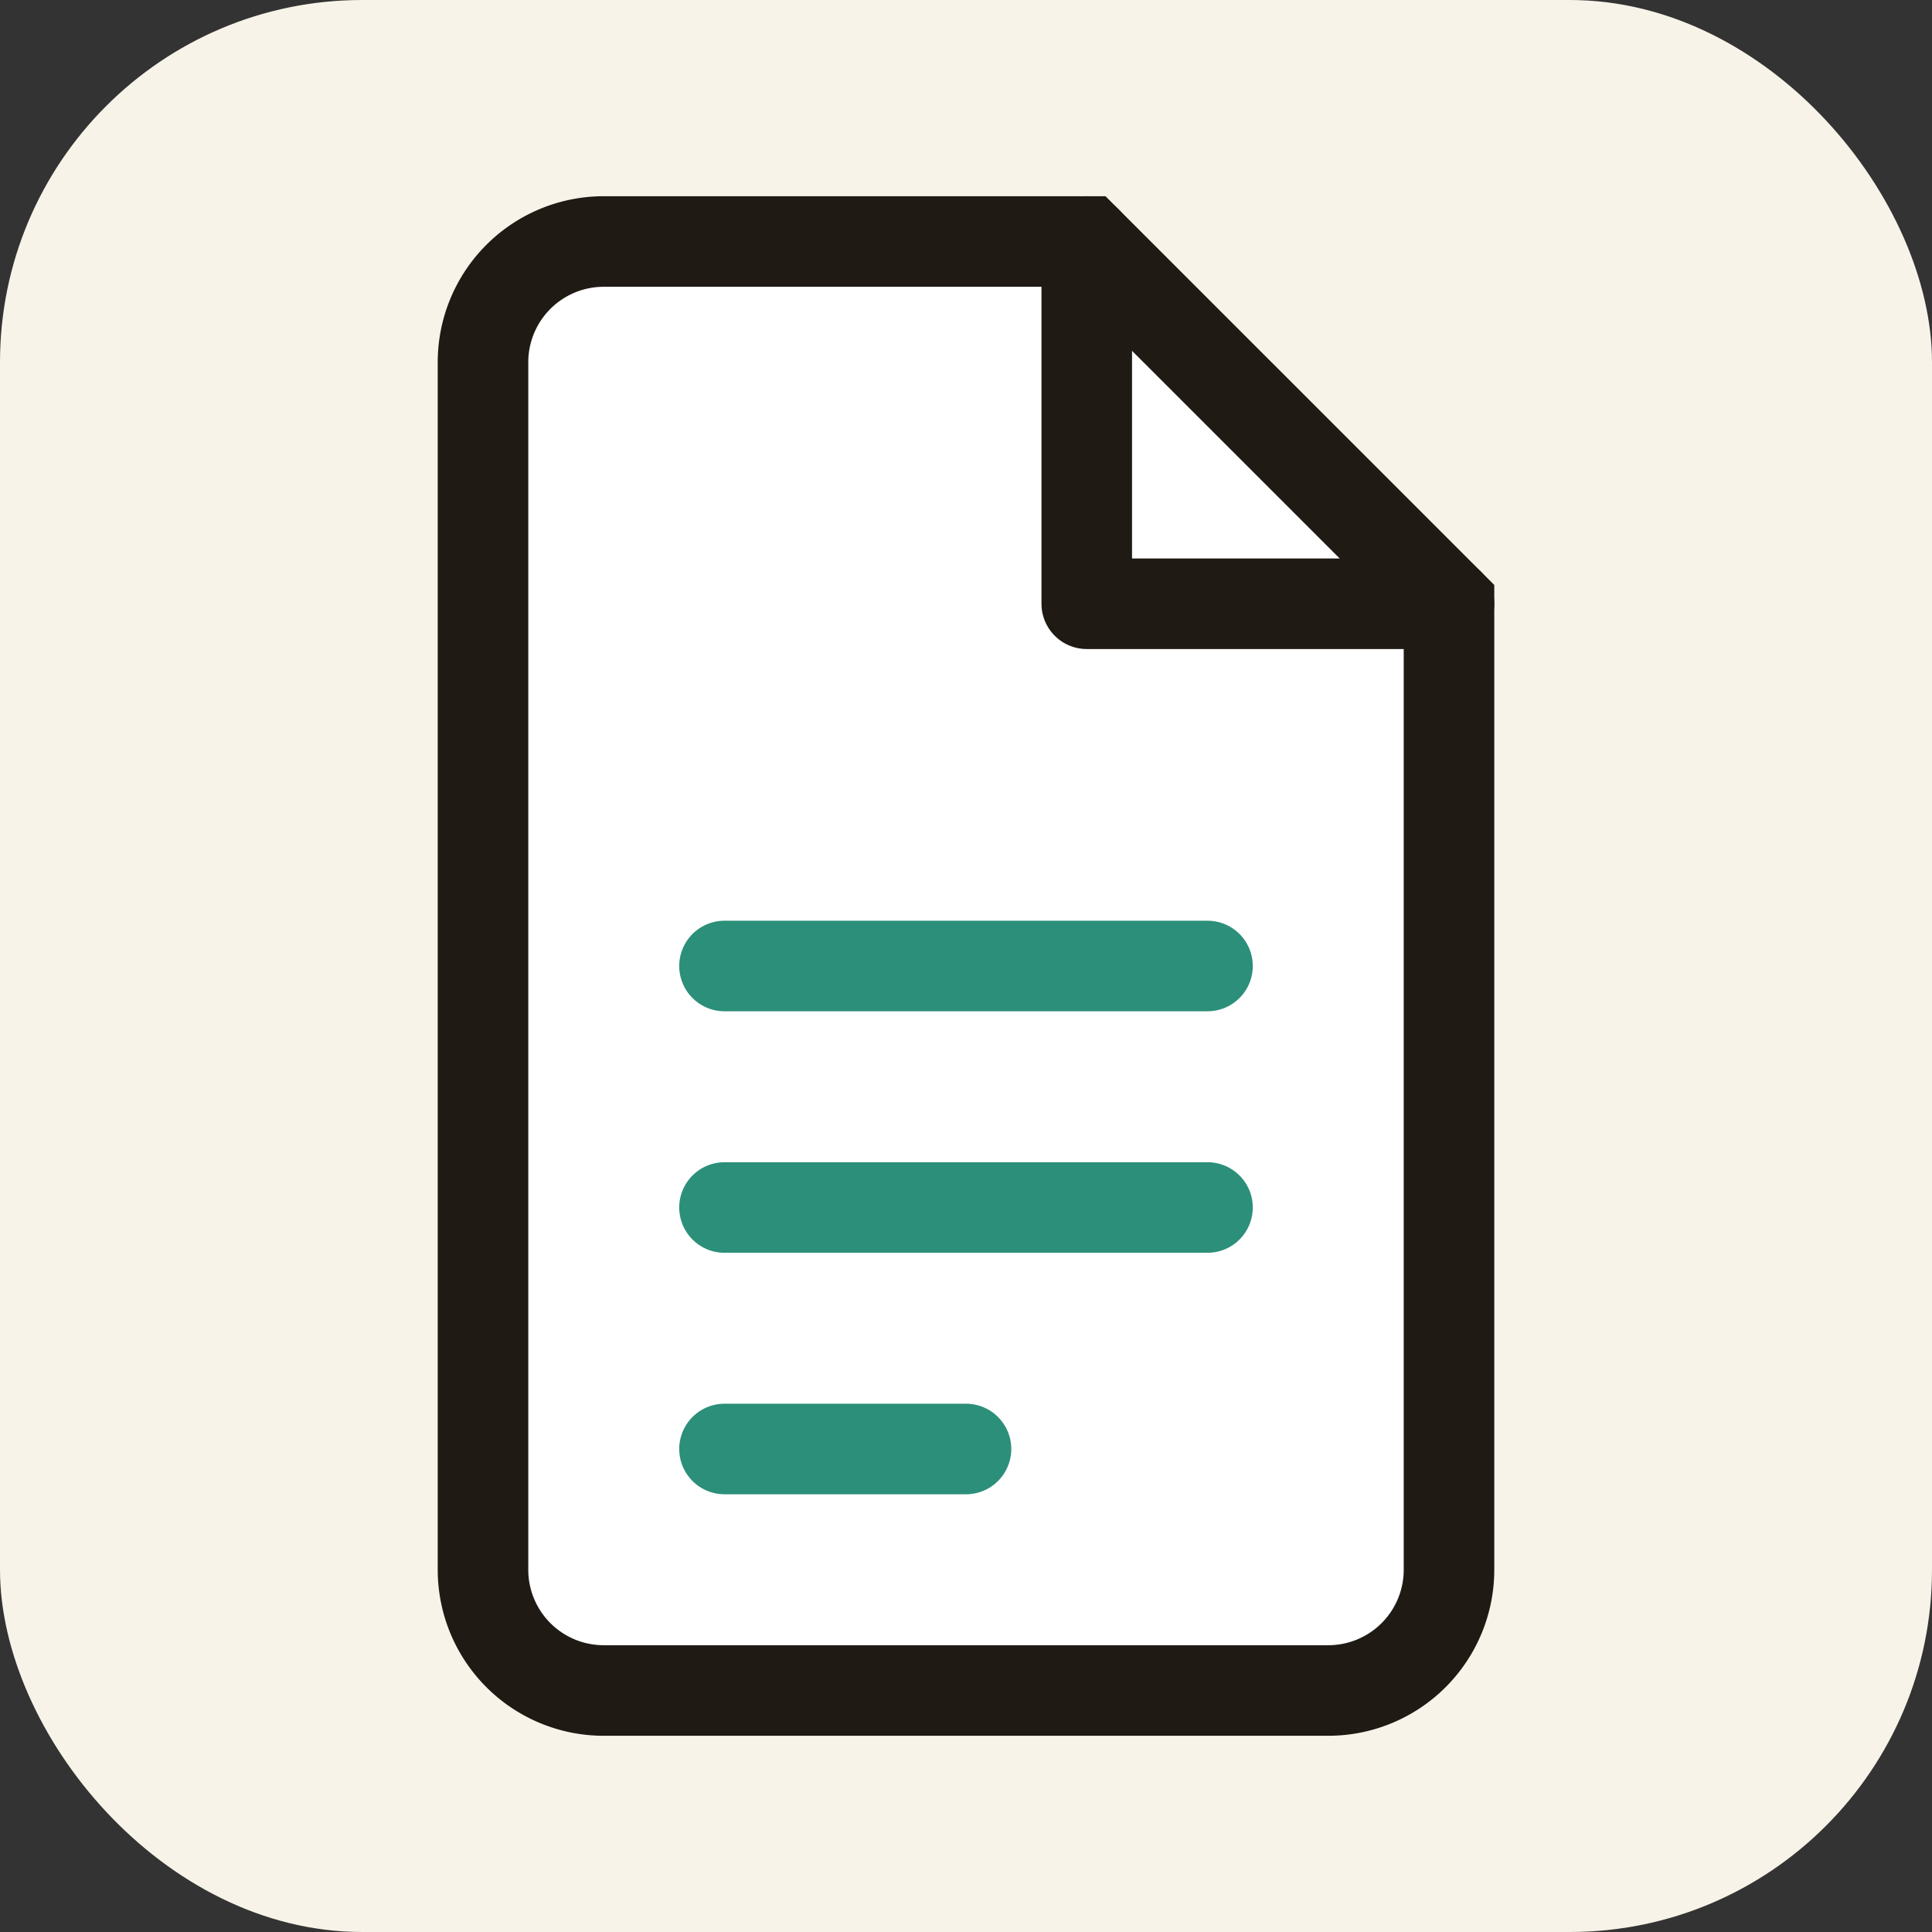 <svg xmlns="http://www.w3.org/2000/svg" viewBox="0 0 32 32" fill="none">
  <rect x="0" y="0" width="32" height="32" fill="#333333" stroke="none"/>
  <rect width="32" height="32" rx="6" fill="#f8f3e8"/>
  <path d="M18 4H10a2 2 0 0 0-2 2v20a2 2 0 0 0 2 2h12a2 2 0 0 0 2-2V10l-6-6z" fill="#fff" stroke="#1f1a14" stroke-width="1.5"/>
  <path d="M18 4v6h6" stroke="#1f1a14" stroke-width="1.5" stroke-linecap="round" stroke-linejoin="round"/>
  <line x1="12" y1="16" x2="20" y2="16" stroke="#2c8f7a" stroke-width="1.5" stroke-linecap="round"/>
  <line x1="12" y1="20" x2="20" y2="20" stroke="#2c8f7a" stroke-width="1.5" stroke-linecap="round"/>
  <line x1="12" y1="24" x2="16" y2="24" stroke="#2c8f7a" stroke-width="1.5" stroke-linecap="round"/>
</svg>
